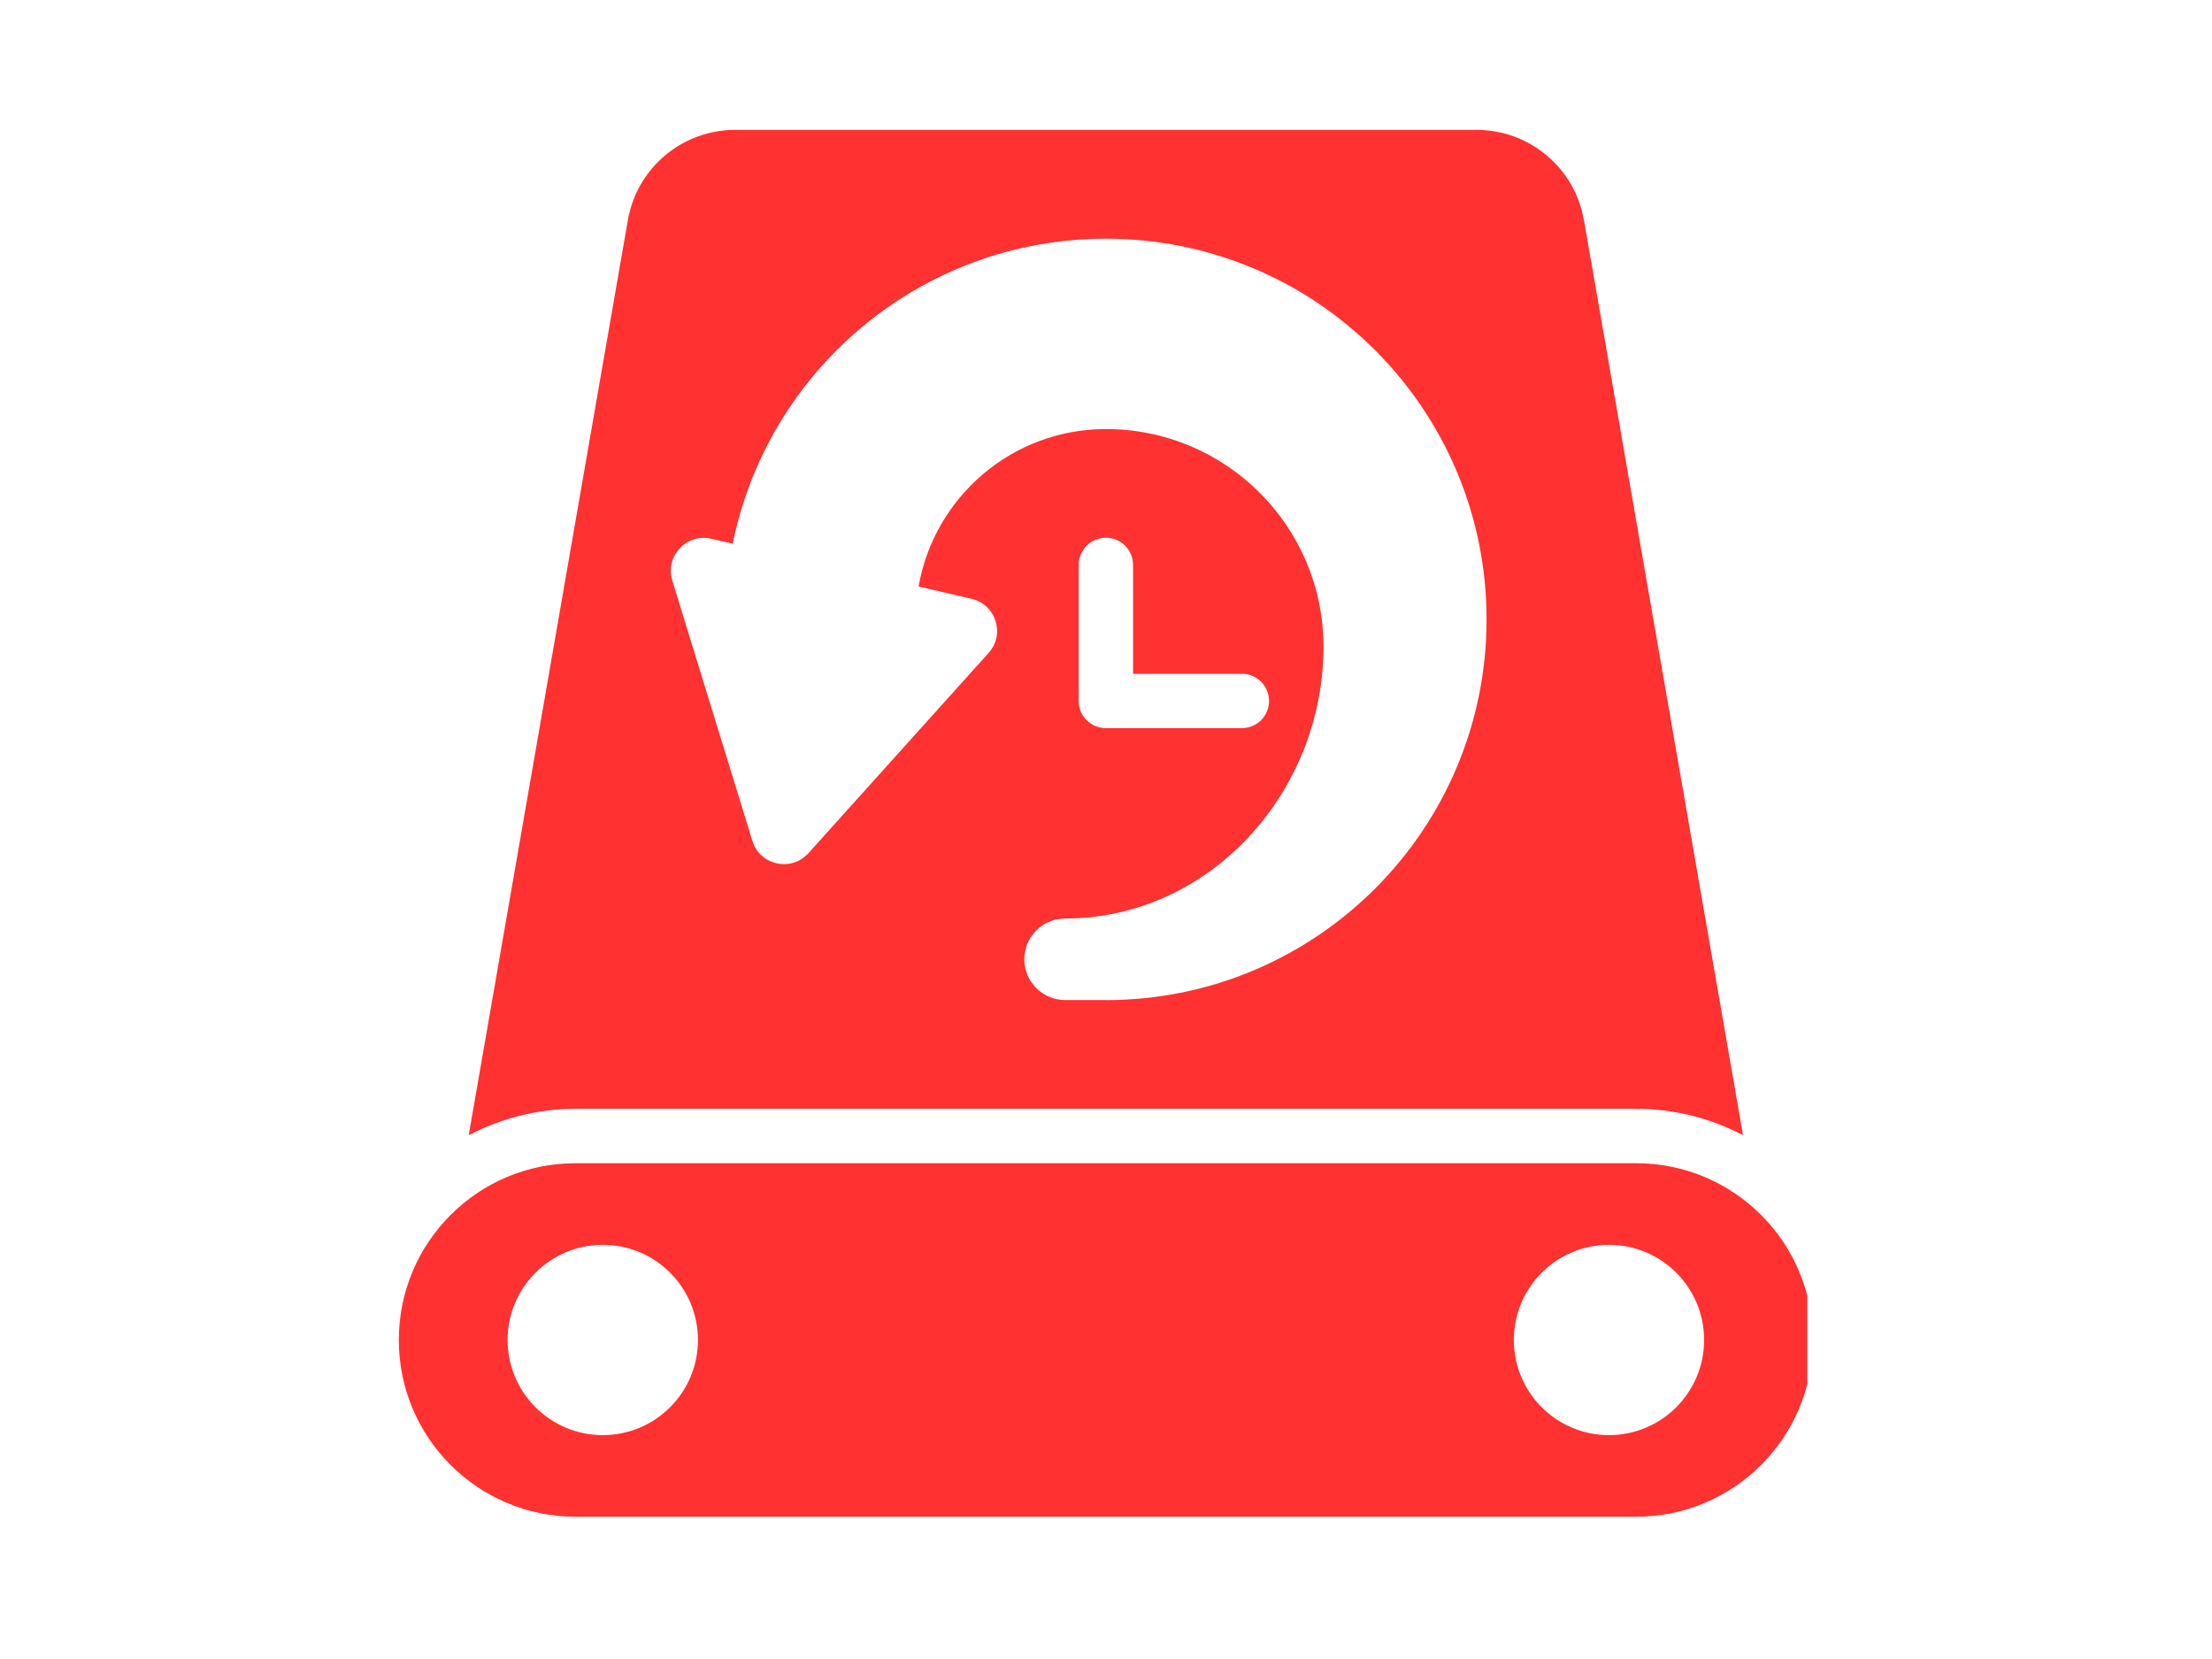 <svg xmlns="http://www.w3.org/2000/svg" xmlns:xlink="http://www.w3.org/1999/xlink" width="120" zoomAndPan="magnify" viewBox="0 0 90 67.5" height="90" preserveAspectRatio="xMidYMid meet" version="1.0"><defs><clipPath id="515b8254a0"><path d="M 16.207 47 L 73.535 47 L 73.535 61.867 L 16.207 61.867 Z M 16.207 47 " clip-rule="nonzero"/></clipPath><clipPath id="f13a60dab7"><path d="M 19 5.285 L 71 5.285 L 71 47 L 19 47 Z M 19 5.285 " clip-rule="nonzero"/></clipPath></defs><g clip-path="url(#515b8254a0)"><path fill="#ff3131" d="M 66.57 47.328 L 23.418 47.328 C 19.445 47.328 16.227 50.547 16.227 54.52 C 16.227 58.492 19.445 61.711 23.418 61.711 L 66.57 61.711 C 70.543 61.711 73.762 58.492 73.762 54.52 C 73.762 50.547 70.543 47.328 66.57 47.328 Z M 24.527 58.391 C 22.387 58.391 20.652 56.656 20.652 54.52 C 20.652 52.383 22.387 50.648 24.527 50.648 C 26.664 50.648 28.398 52.383 28.398 54.52 C 28.398 56.656 26.664 58.391 24.527 58.391 Z M 65.465 58.391 C 63.324 58.391 61.594 56.656 61.594 54.52 C 61.594 52.383 63.324 50.648 65.465 50.648 C 67.602 50.648 69.336 52.383 69.336 54.52 C 69.336 56.656 67.602 58.391 65.465 58.391 Z M 65.465 58.391 " fill-opacity="1" fill-rule="nonzero"/></g><g clip-path="url(#f13a60dab7)"><path fill="#ff3131" d="M 64.441 8.949 C 64.074 6.832 62.234 5.285 60.082 5.285 L 29.906 5.285 C 27.758 5.285 25.918 6.832 25.547 8.949 L 19.07 46.188 C 20.375 45.508 21.852 45.113 23.422 45.113 L 66.57 45.113 C 68.141 45.113 69.617 45.508 70.918 46.188 L 64.445 8.949 Z M 44.996 40.688 L 43.336 40.688 C 42.418 40.688 41.676 39.945 41.676 39.031 C 41.676 38.113 42.418 37.371 43.336 37.371 C 49.211 37.371 53.848 32.242 53.848 26.309 C 53.848 21.418 49.883 17.457 44.996 17.457 C 41.176 17.457 38.008 20.227 37.375 23.863 L 39.531 24.363 C 40.523 24.594 40.906 25.805 40.227 26.562 L 32.891 34.715 C 32.191 35.488 30.918 35.207 30.613 34.215 L 27.352 23.617 C 27.051 22.629 27.93 21.688 28.934 21.918 L 29.812 22.121 C 31.242 15.039 37.496 9.711 44.996 9.711 C 53.551 9.711 60.484 16.645 60.484 25.199 C 60.484 33.758 53.551 40.691 44.996 40.691 Z M 50.527 27.414 C 51.137 27.414 51.633 27.906 51.633 28.52 C 51.633 29.133 51.141 29.625 50.527 29.625 L 44.996 29.625 C 44.383 29.625 43.887 29.133 43.887 28.52 L 43.887 22.988 C 43.887 22.375 44.383 21.879 44.996 21.879 C 45.605 21.879 46.102 22.375 46.102 22.988 L 46.102 27.414 Z M 50.527 27.414 " fill-opacity="1" fill-rule="nonzero"/></g></svg>